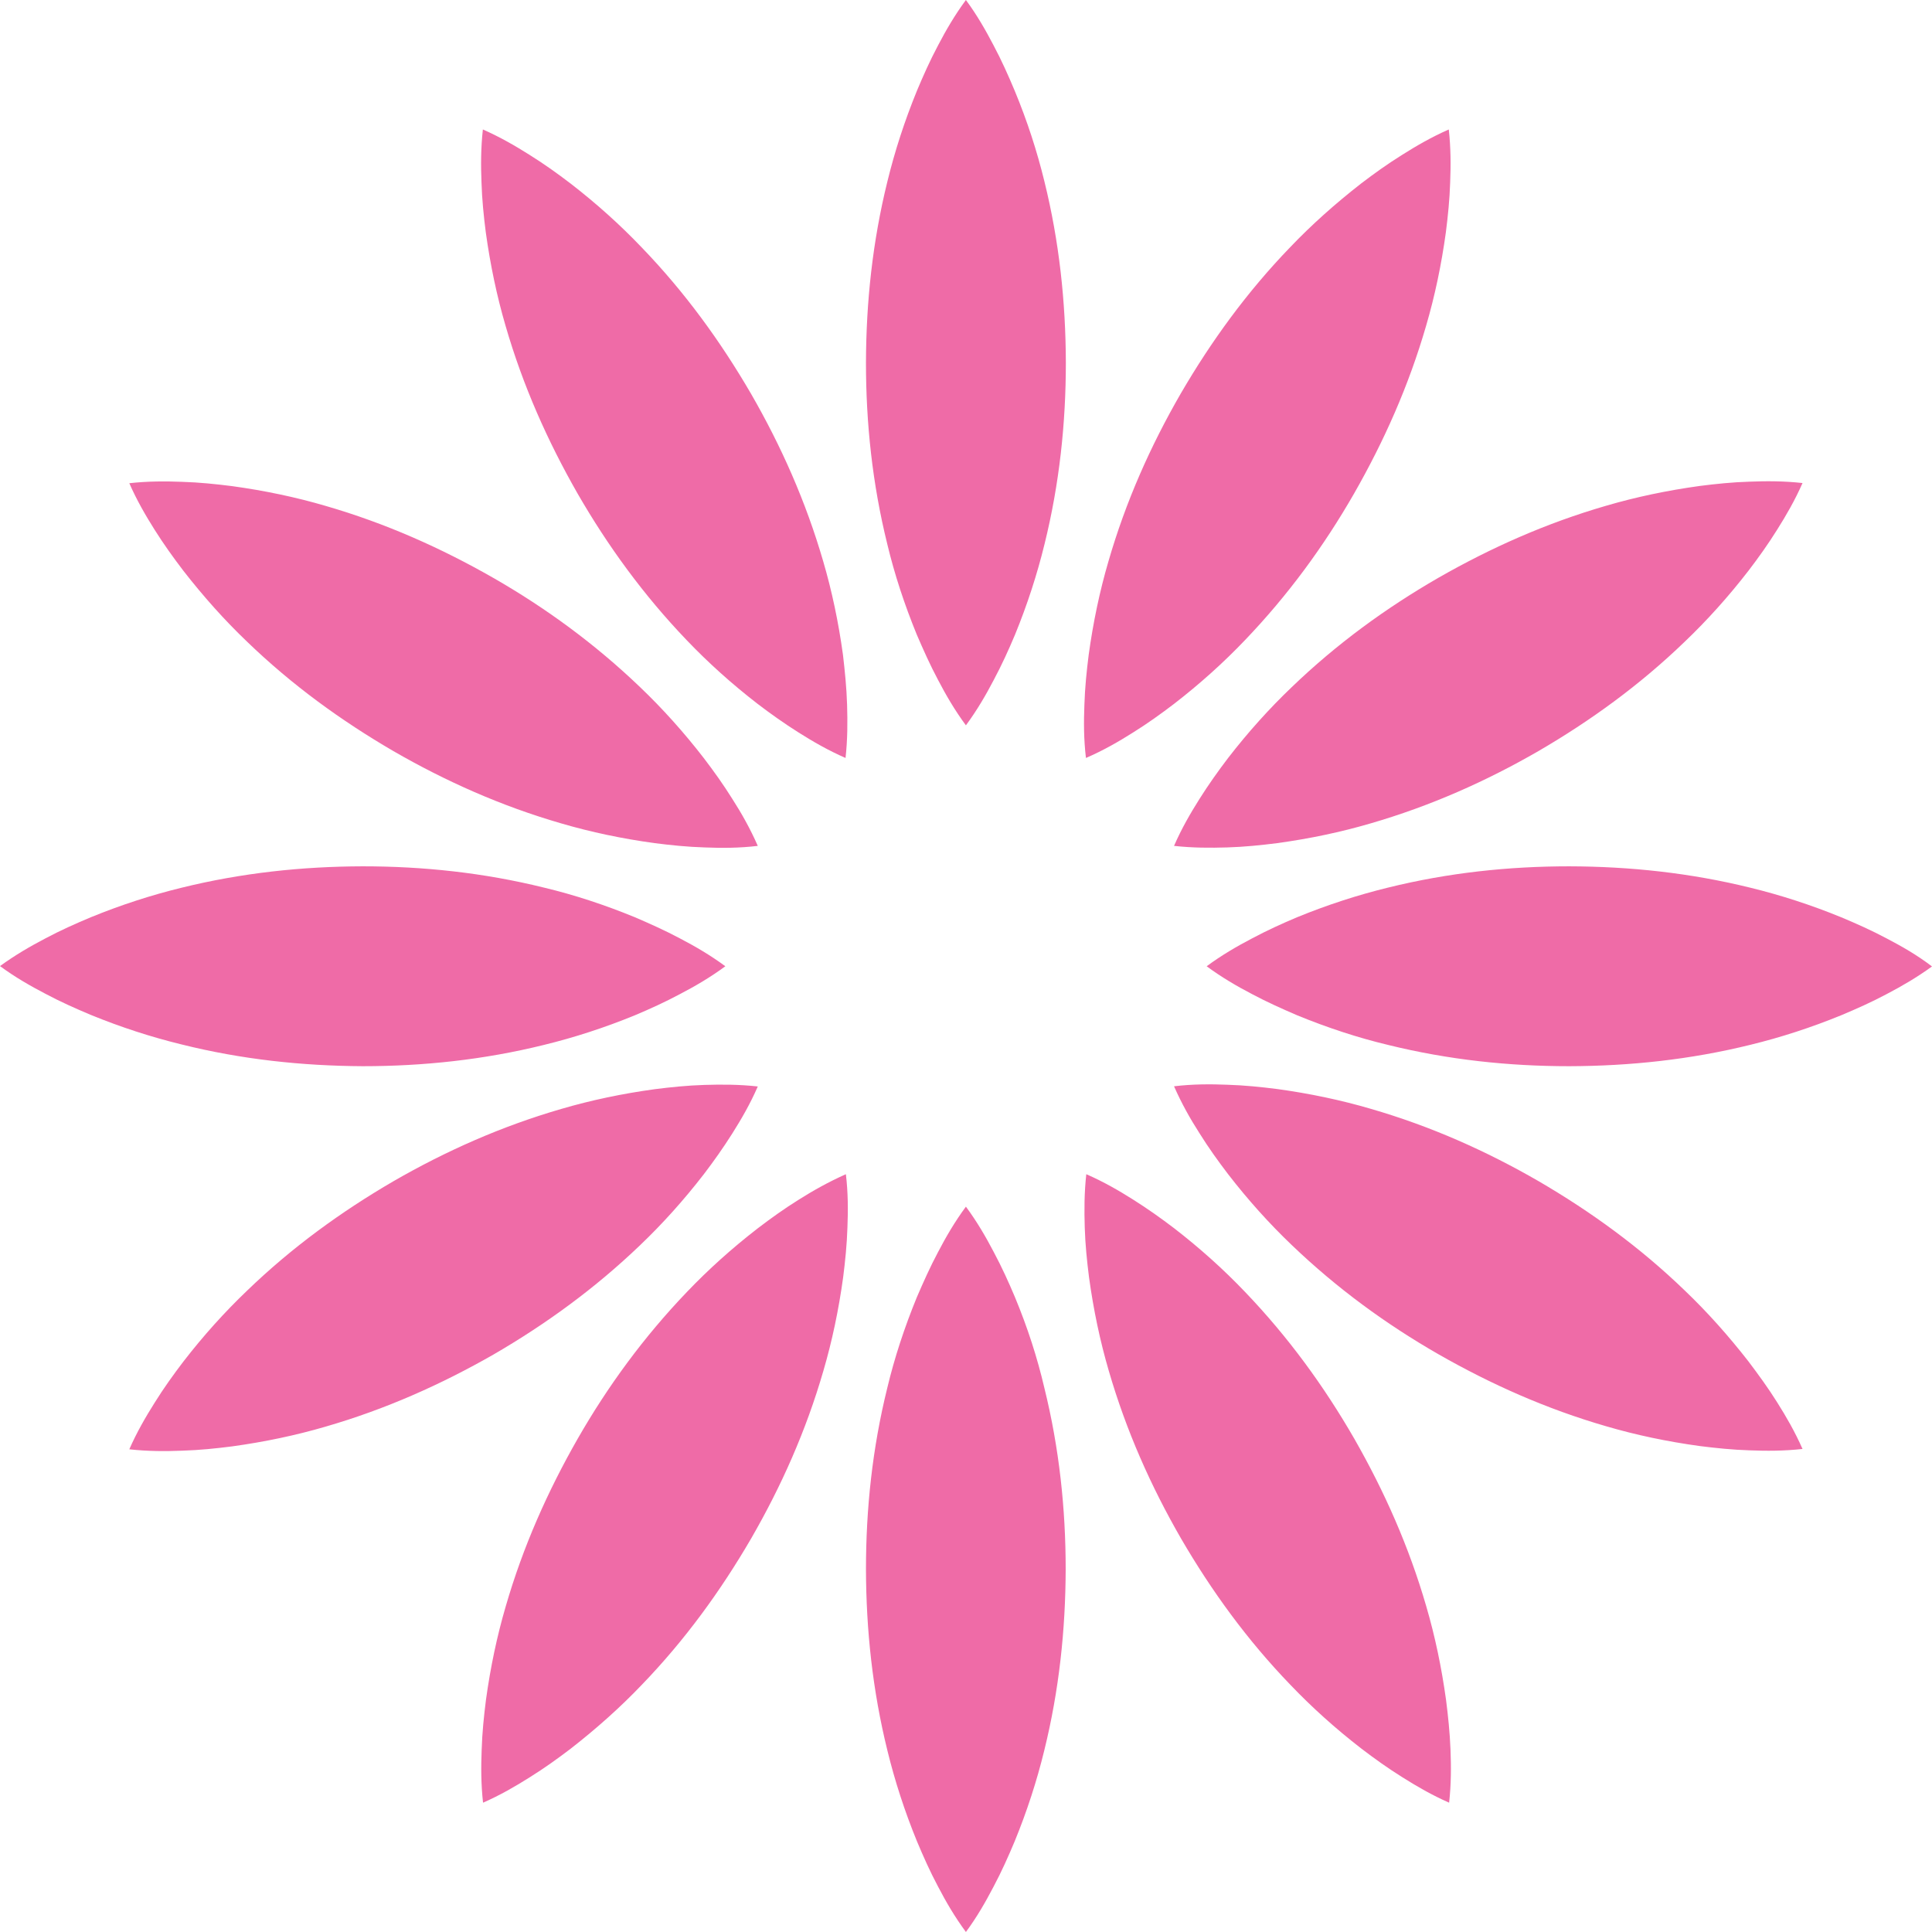 <?xml version="1.0" encoding="UTF-8"?><svg xmlns="http://www.w3.org/2000/svg" xmlns:xlink="http://www.w3.org/1999/xlink" height="1125.1" preserveAspectRatio="xMidYMid meet" version="1.0" viewBox="0.1 -0.0 1125.1 1125.1" width="1125.1" zoomAndPan="magnify"><g id="change1_1"><path d="M608.3,105.6c8.7,35.2,12.4,70.4,12.5,105.6c0,35.2-3.7,70.4-12.4,105.6c-4.3,17.6-10,35.2-17.2,52.8 c-3.7,8.8-7.7,17.6-12.4,26.4c-4.6,8.8-9.7,17.6-16.2,26.4c-6.5-8.8-11.6-17.6-16.2-26.4c-4.7-8.8-8.6-17.6-12.4-26.4 c-7.2-17.6-13-35.2-17.2-52.8c-8.7-35.2-12.4-70.4-12.4-105.6c0.1-35.2,3.8-70.4,12.5-105.6c4.3-17.6,10-35.2,17.2-52.8 c3.7-8.8,7.6-17.6,12.3-26.4c4.6-8.8,9.7-17.6,16.2-26.4c6.5,8.8,11.5,17.6,16.1,26.4c4.7,8.8,8.6,17.6,12.3,26.4 C598.3,70.4,604,88,608.3,105.6z M491,381.3c-2.6-18.9-6.4-37-11.5-54.4c-10.1-34.8-24.5-67.2-42.1-97.7 c-17.7-30.4-38.5-59.1-63.7-85.2c-12.5-13.1-26.3-25.5-41.3-37.1c-7.6-5.8-15.4-11.4-23.9-16.7c-8.4-5.3-17.2-10.4-27.2-14.8 c-1.2,10.9-1.2,21-0.8,30.9c0.3,10,1.3,19.6,2.5,29c2.6,18.8,6.4,37,11.5,54.4c10.1,34.9,24.5,67.2,42,97.8 c17.6,30.5,38.4,59.1,63.5,85.3c12.5,13.1,26.3,25.5,41.3,37.1c7.6,5.8,15.5,11.4,23.9,16.7c8.4,5.3,17.2,10.4,27.3,14.8 c1.2-10.9,1.2-21,0.9-31C493.1,400.4,492.1,390.8,491,381.3z M106.9,332.4c11.7,15,24,28.8,37.1,41.3c26.1,25.2,54.8,46,85.2,63.7 c30.5,17.6,62.8,32,97.7,42.1c17.4,5.1,35.5,8.9,54.4,11.5c9.5,1.2,19.1,2.2,29.1,2.5c9.9,0.4,20.1,0.4,31-0.9 c-4.4-10-9.4-18.9-14.8-27.3c-5.3-8.5-10.9-16.3-16.7-23.9c-11.6-15-24-28.8-37.1-41.3c-26.2-25.1-54.8-46-85.3-63.5 c-30.6-17.5-62.9-31.9-97.8-42c-17.4-5.1-35.5-8.9-54.4-11.5c-9.5-1.2-19.1-2.2-29-2.5c-9.9-0.4-20.1-0.4-30.9,0.8 c4.4,10,9.5,18.8,14.8,27.2C95.5,317,101.1,324.8,106.9,332.4z M211.3,620.9c35.2,0,70.4-3.7,105.6-12.4c17.6-4.3,35.2-10,52.8-17.2 c8.8-3.7,17.6-7.7,26.4-12.4c8.8-4.6,17.6-9.7,26.4-16.2c-8.8-6.5-17.6-11.6-26.4-16.2c-8.8-4.7-17.6-8.6-26.4-12.4 c-17.6-7.2-35.2-13-52.8-17.2c-35.2-8.7-70.4-12.4-105.6-12.4c-35.2,0.1-70.4,3.8-105.6,12.5c-17.6,4.3-35.2,10-52.8,17.2 c-8.8,3.7-17.6,7.6-26.4,12.3c-8.8,4.6-17.6,9.7-26.4,16.1c8.8,6.5,17.6,11.5,26.4,16.1c8.8,4.7,17.6,8.6,26.4,12.3 c17.6,7.2,35.2,12.9,52.8,17.2C140.9,617,176.1,620.7,211.3,620.9z M372.8,725.2c13.1-12.5,25.5-26.3,37.1-41.3 c5.8-7.6,11.4-15.5,16.7-23.9c5.3-8.4,10.4-17.2,14.8-27.3c-10.9-1.2-21-1.2-31-0.9c-10,0.3-19.6,1.3-29.1,2.5 c-18.9,2.6-37,6.4-54.4,11.5c-34.8,10.1-67.2,24.5-97.7,42.1c-30.4,17.7-59.1,38.5-85.2,63.7c-13.1,12.5-25.5,26.3-37.1,41.3 c-5.8,7.6-11.4,15.4-16.7,23.9c-5.3,8.4-10.4,17.2-14.8,27.2c10.9,1.2,21,1.2,30.9,0.8c10-0.3,19.6-1.3,29-2.5 c18.8-2.6,37-6.4,54.4-11.5c34.9-10.1,67.2-24.5,97.8-42C318,771.1,346.6,750.3,372.8,725.2z M465.3,698.6 c-8.5,5.3-16.3,10.9-23.9,16.7c-15,11.6-28.8,24-41.3,37.1c-25.1,26.2-46,54.8-63.5,85.3c-17.5,30.6-31.9,62.9-42,97.8 c-5.1,17.4-8.9,35.5-11.5,54.4c-1.2,9.5-2.2,19.1-2.5,29c-0.4,9.9-0.4,20.1,0.8,30.9c10-4.4,18.8-9.5,27.2-14.8 c8.5-5.3,16.3-10.9,23.9-16.7c15-11.7,28.8-24,41.3-37.1c25.2-26.1,46-54.8,63.7-85.2c17.6-30.5,32-62.8,42.1-97.7 c5.1-17.4,8.9-35.5,11.5-54.4c1.2-9.5,2.2-19.1,2.5-29.1c0.4-9.9,0.4-20.1-0.9-31C482.6,688.3,473.7,693.3,465.3,698.6z M591.2,755.5c-3.7-8.8-7.7-17.6-12.4-26.4c-4.6-8.8-9.7-17.6-16.2-26.4c-6.5,8.8-11.6,17.6-16.2,26.4c-4.7,8.8-8.6,17.6-12.4,26.4 c-7.2,17.6-13,35.2-17.2,52.8c-8.7,35.2-12.4,70.4-12.4,105.6c0.1,35.2,3.8,70.4,12.5,105.6c4.3,17.6,10,35.2,17.2,52.8 c3.7,8.8,7.6,17.6,12.3,26.4c4.6,8.8,9.7,17.6,16.2,26.4c6.5-8.8,11.5-17.6,16.1-26.4c4.7-8.8,8.6-17.6,12.3-26.4 c7.2-17.6,12.9-35.2,17.2-52.8c8.7-35.2,12.4-70.4,12.5-105.6c0-35.2-3.7-70.4-12.4-105.6C604.2,790.7,598.5,773.1,591.2,755.5z M842.2,989.9c-2.6-18.8-6.4-37-11.5-54.4c-10.1-34.9-24.5-67.2-42-97.8c-17.6-30.5-38.4-59.1-63.5-85.3 c-12.5-13.1-26.3-25.5-41.3-37.1c-7.6-5.8-15.5-11.4-23.9-16.7c-8.4-5.3-17.2-10.4-27.3-14.8c-1.2,10.9-1.2,21-0.9,31 c0.3,10,1.3,19.6,2.5,29.1c2.6,18.9,6.4,37,11.5,54.4c10.1,34.8,24.5,67.2,42.1,97.7c17.7,30.4,38.5,59.1,63.7,85.2 c12.5,13.1,26.3,25.5,41.3,37.1c7.6,5.8,15.4,11.4,23.9,16.7c8.4,5.3,17.2,10.4,27.2,14.8c1.2-10.9,1.2-21,0.8-30.9 C844.4,1008.9,843.4,999.3,842.2,989.9z M1018.3,792.8c-11.7-15-24-28.8-37.1-41.3c-26.1-25.2-54.8-46-85.2-63.7 c-30.5-17.6-62.8-32-97.7-42.1c-17.4-5.1-35.5-8.9-54.4-11.5c-9.5-1.2-19.1-2.2-29.1-2.5c-9.9-0.4-20.1-0.4-31,0.9 c4.4,10,9.4,18.9,14.8,27.3c5.3,8.5,10.9,16.3,16.7,23.9c11.6,15,24,28.8,37.1,41.3c26.2,25.1,54.8,46,85.3,63.5 c30.6,17.5,62.9,31.9,97.8,42c17.4,5.1,35.5,8.9,54.4,11.5c9.5,1.2,19.1,2.2,29,2.5c9.9,0.4,20.1,0.4,30.9-0.8 c-4.4-10-9.5-18.8-14.8-27.2C1029.8,808.3,1024.1,800.5,1018.3,792.8z M1098.8,546.5c-8.8-4.7-17.6-8.6-26.4-12.3 c-17.6-7.2-35.2-12.9-52.8-17.2c-35.2-8.7-70.4-12.4-105.6-12.5c-35.2,0-70.4,3.7-105.6,12.4c-17.6,4.3-35.2,10-52.8,17.2 c-8.8,3.7-17.6,7.7-26.4,12.4c-8.8,4.6-17.6,9.7-26.4,16.2c8.8,6.5,17.6,11.6,26.4,16.2c8.8,4.7,17.6,8.6,26.4,12.4 c17.6,7.2,35.2,13,52.8,17.2c35.2,8.7,70.4,12.4,105.6,12.4c35.2-0.1,70.4-3.8,105.6-12.5c17.6-4.3,35.2-10,52.8-17.2 c8.8-3.7,17.6-7.6,26.4-12.3c8.8-4.6,17.6-9.7,26.4-16.1C1116.4,556.1,1107.6,551.1,1098.8,546.5z M752.4,400.1 c-13.1,12.5-25.5,26.3-37.1,41.3c-5.8,7.6-11.4,15.5-16.7,23.9c-5.3,8.4-10.4,17.2-14.8,27.3c10.9,1.2,21.1,1.2,31,0.9 c10-0.3,19.6-1.3,29.1-2.5c18.9-2.6,37-6.4,54.4-11.5c34.8-10.1,67.2-24.5,97.7-42.1c30.4-17.7,59.1-38.5,85.2-63.7 c13.1-12.5,25.5-26.3,37.1-41.3c5.8-7.6,11.4-15.4,16.7-23.9c5.3-8.4,10.4-17.2,14.8-27.2c-10.9-1.2-21-1.2-30.9-0.8 c-10,0.3-19.6,1.3-29,2.5c-18.8,2.6-37,6.4-54.4,11.5c-34.9,10.1-67.2,24.5-97.8,42C807.2,354.1,778.6,374.9,752.4,400.1z M659.9,426.6c8.5-5.3,16.3-10.9,23.9-16.7c15-11.6,28.8-24,41.3-37.1c25.1-26.2,46-54.8,63.5-85.3c17.5-30.6,31.9-62.9,42-97.8 c5.1-17.4,8.9-35.5,11.5-54.4c1.2-9.5,2.2-19.1,2.5-29c0.4-9.9,0.4-20.1-0.8-30.9c-10,4.4-18.8,9.5-27.2,14.8 c-8.5,5.3-16.3,10.9-23.9,16.7c-15,11.7-28.8,24-41.3,37.1c-25.2,26.1-46,54.8-63.7,85.2c-17.6,30.5-32,62.8-42.1,97.7 c-5.1,17.4-8.9,35.5-11.5,54.4c-1.2,9.5-2.2,19.1-2.5,29.1c-0.4,9.9-0.4,20.1,0.9,31C642.7,437,651.5,431.9,659.9,426.6z" fill="#EF6BA7"/></g></svg>